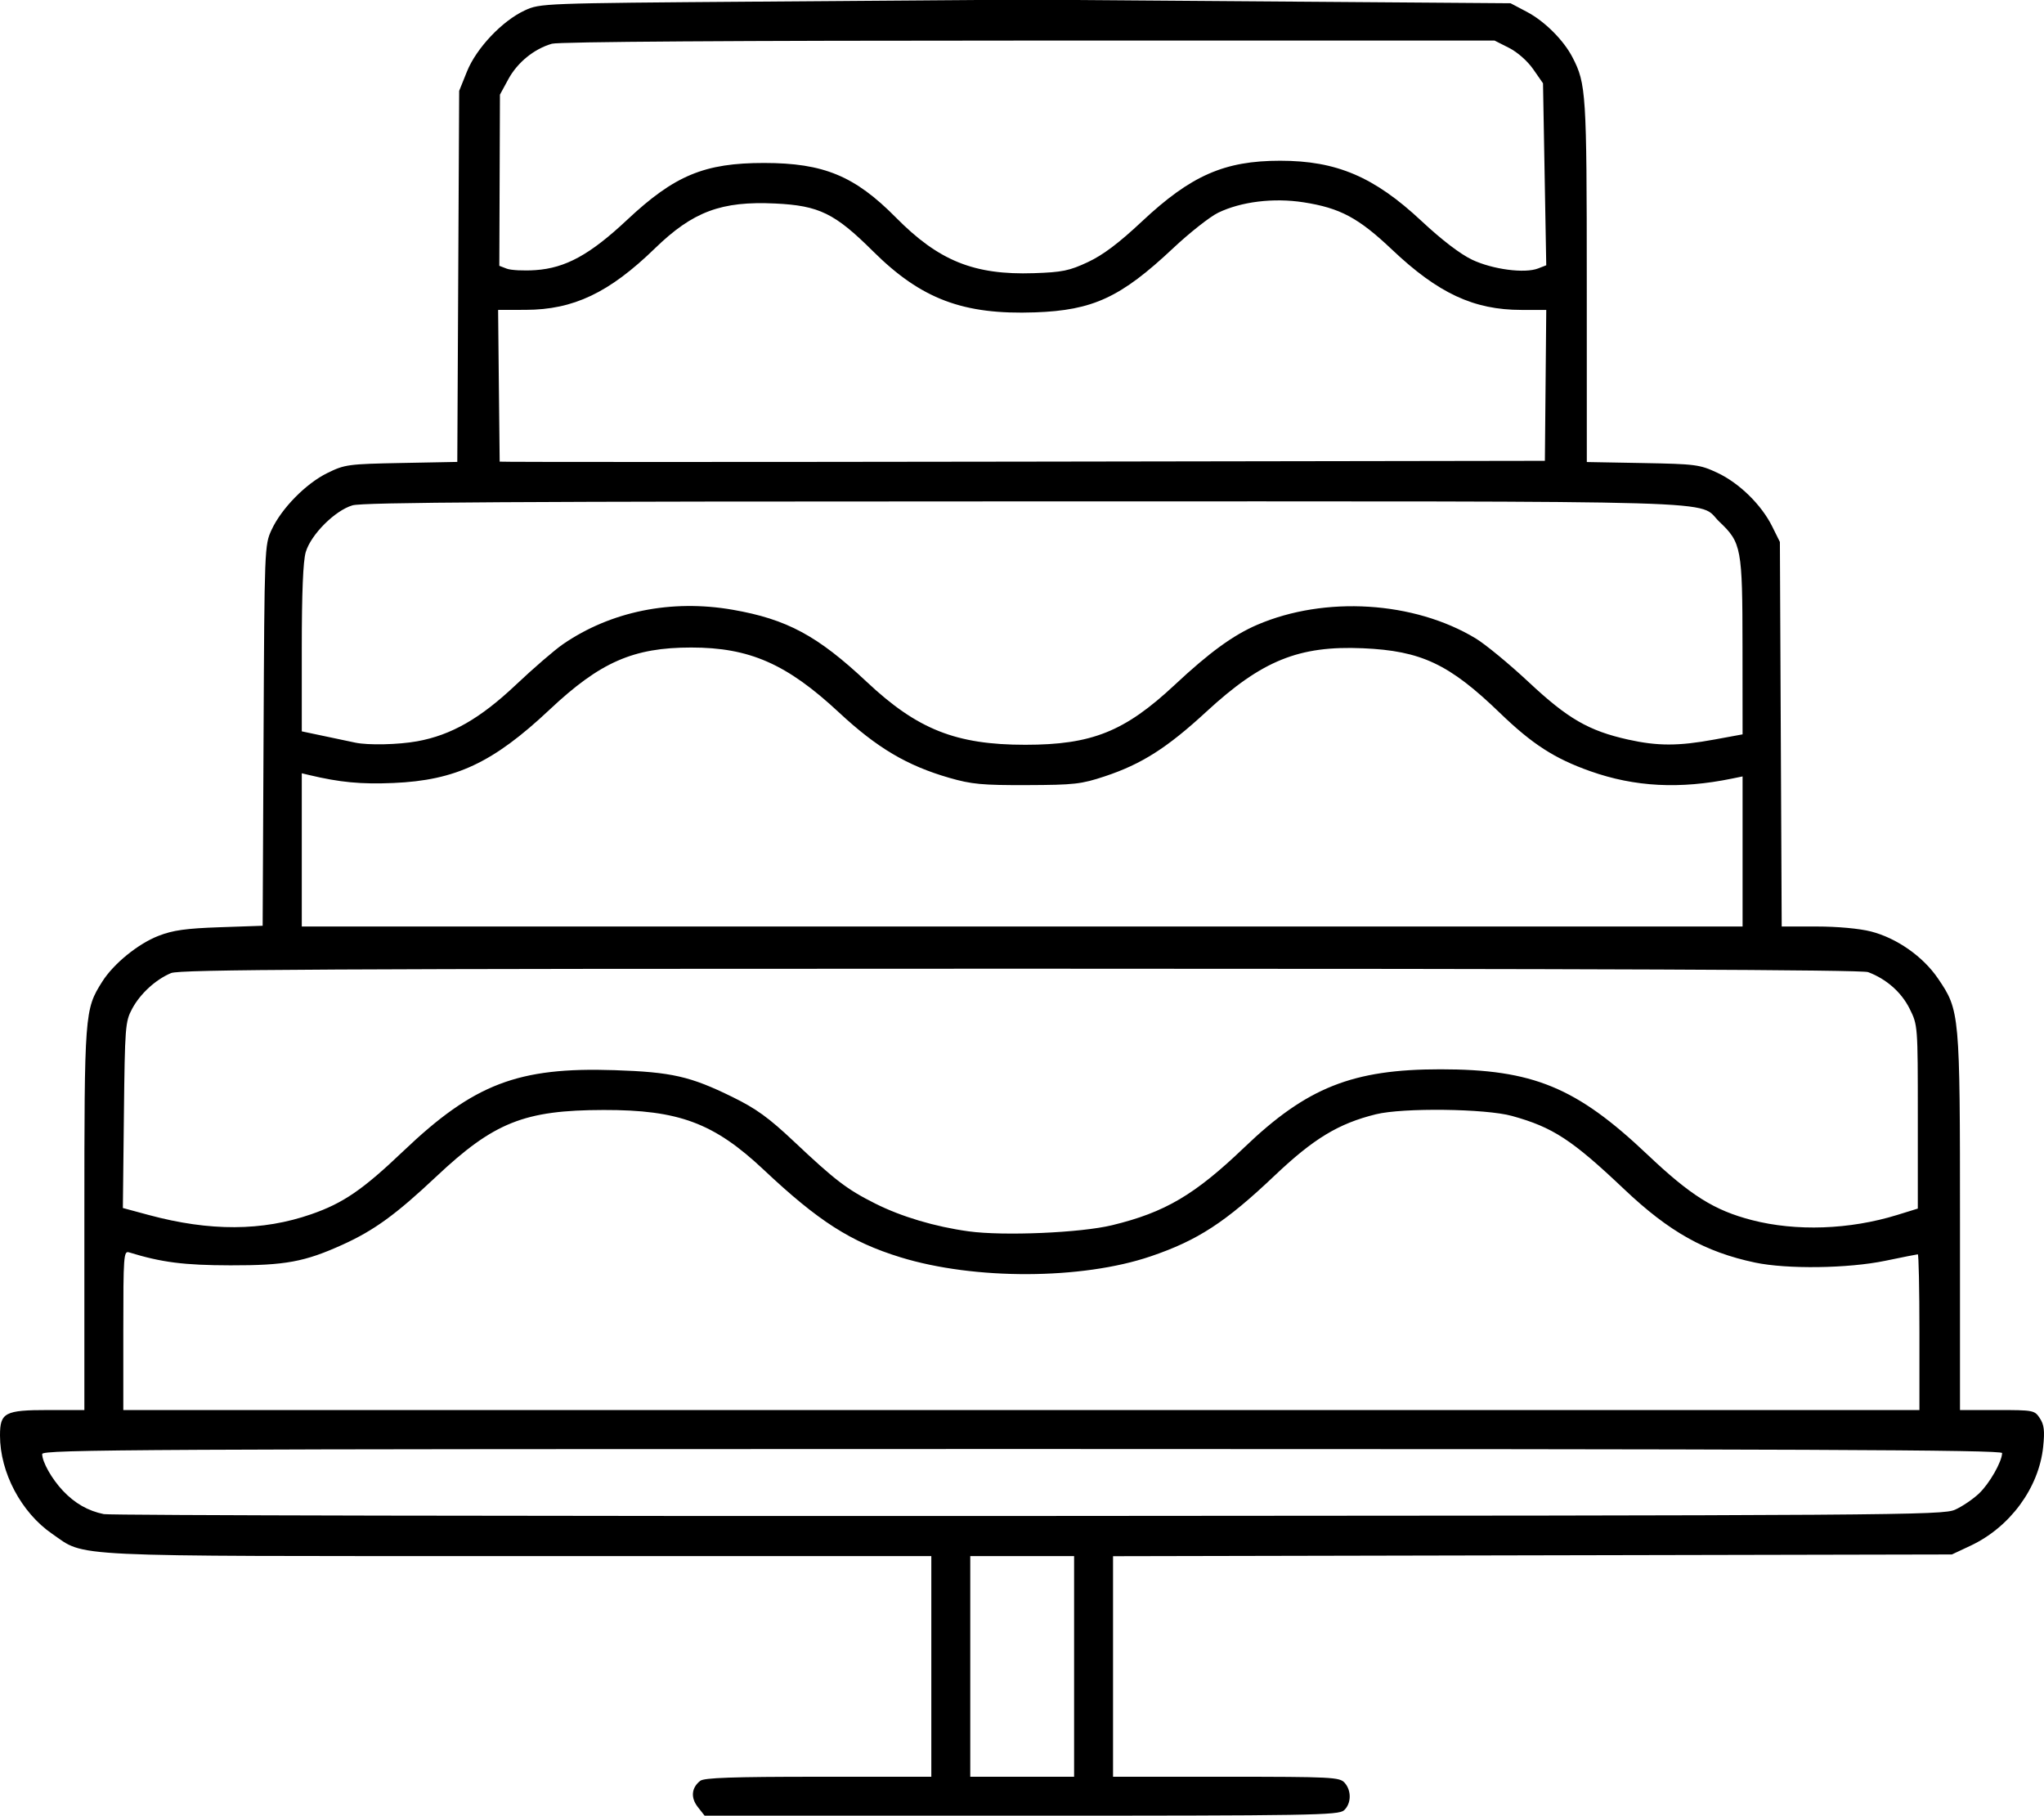 <?xml version="1.0" encoding="UTF-8" standalone="no"?>
<!-- Created with Inkscape (http://www.inkscape.org/) -->

<svg
   version="1.1"
   id="svg1"
   width="629.888"
   height="559.5"
   viewBox="0 0 629.888 559.5"
   xmlns="http://www.w3.org/2000/svg"
   xmlns:svg="http://www.w3.org/2000/svg">
  <defs
     id="defs1" />
  <g
     id="g1"
     transform="translate(-197,-311.5)">
    <path
       style="fill:#000000"
       d="m 412.055,868.343 c -2.269,-2.884 -1.99,-5.949 0.737,-8.093 1.203,-0.946 10.067,-1.25 36.399,-1.25 H 484 V 825 791 H 356.816 C 215.213,791 223.622,791.402 213.058,784.13 203.544,777.579 197,765.236 197,753.839 197,746.784 198.483,746 211.829,746 H 223 v -58.819 c 0,-63.617 0.073,-64.584 5.492,-73.168 3.502,-5.548 11.036,-11.683 17.361,-14.139 4.462,-1.732 8.421,-2.288 18.867,-2.648 l 13.22,-0.456 0.28,-58.635 c 0.277,-57.837 0.31,-58.699 2.46,-63.352 3.055,-6.614 10.563,-14.263 17.196,-17.521 5.371,-2.637 6.402,-2.777 22.836,-3.094 l 17.212,-0.332 0.288,-57.168 L 338.5,339.5 l 2.404,-5.969 c 2.899,-7.198 10.87,-15.616 17.83,-18.83 4.723,-2.181 5.367,-2.205 71.532,-2.701 l 66.765,-0.5 h 30.695 l 67.387,0.5 67.387,0.5 5.063,2.672 c 5.454,2.879 11.286,8.703 14.036,14.018 4.194,8.107 4.377,10.976 4.389,68.995 l 0.012,55.686 17.25,0.314 c 16.282,0.297 17.571,0.465 22.97,2.996 6.751,3.164 13.58,9.843 16.9,16.527 L 745.5,478.5 l 0.28,59.25 0.28,59.25 h 10.76 c 6.369,0 13.192,0.622 16.72,1.525 7.968,2.038 16.068,7.713 20.676,14.485 C 800.939,622.892 801,623.567 801,688.21 V 746 h 11.477 c 11.182,0 11.52,0.065 13.139,2.536 1.309,1.998 1.526,3.854 1.023,8.75 -1.301,12.67 -10.22,24.815 -22.421,30.534 L 798.5,790.5 669.25,790.768 540,791.037 V 825.018 859 h 34.845 c 32.487,0 34.957,0.124 36.5,1.829 2.186,2.415 2.103,6.456 -0.174,8.516 C 609.496,870.861 601.157,871 511.744,871 H 414.145 Z M 528,825 v -34 h -16 -16 v 34 34 h 16 16 z m 271.5,-48.301 c 2.2,-0.99 5.517,-3.24 7.372,-5 3.216,-3.051 7.059,-9.784 7.106,-12.449 C 813.996,758.253 752.945,758 512,758 c -272.079,0 -302,0.154 -302,1.55 0,2.438 2.933,7.641 6.362,11.286 3.673,3.904 7.758,6.242 12.638,7.233 1.925,0.391 130.175,0.648 285,0.571 268.797,-0.133 281.68,-0.221 285.5,-1.94 z M 788.5,722 c 0,-13.2 -0.225,-23.994 -0.5,-23.987 -0.275,0.007 -4.775,0.901 -10,1.987 -11.449,2.379 -30.333,2.636 -40.186,0.548 -15.378,-3.259 -26.419,-9.446 -40.267,-22.566 -16.137,-15.287 -22.014,-19.126 -34.618,-22.614 -8.156,-2.257 -33.608,-2.566 -41.929,-0.509 -11.514,2.845 -19.182,7.49 -31.209,18.902 -15.164,14.39 -23.683,19.94 -38.162,24.864 -21.21,7.214 -54.342,7.336 -77.187,0.285 -15.268,-4.713 -25.236,-11.094 -42.063,-26.927 C 417.02,657.532 406.205,653.492 383,653.538 c -24.428,0.048 -33.76,3.767 -51.61,20.565 -12.339,11.612 -19.105,16.532 -28.742,20.902 -11.773,5.338 -17.72,6.437 -34.648,6.401 -14.345,-0.03 -21.214,-0.91 -31.25,-4.002 -1.634,-0.503 -1.75,1.092 -1.75,24.028 V 746 H 511.75 788.5 Z M 539.726,689.04 C 556.039,685.078 565.186,679.69 580.5,665.023 599.733,646.602 613.811,641 640.87,641 c 28.514,0 41.877,5.5 63.777,26.25 13.344,12.643 20.624,17.211 32.211,20.214 13.63,3.532 30.115,2.951 44.778,-1.578 L 788,683.92 v -28.263 c 0,-28.242 -0.002,-28.267 -2.533,-33.347 -2.524,-5.066 -7.156,-9.143 -12.782,-11.254 C 770.735,610.325 690.39,610 511.403,610 c -214.582,0 -259.013,0.229 -261.685,1.348 -4.758,1.994 -9.516,6.363 -12.012,11.027 -2.103,3.931 -2.221,5.467 -2.524,32.746 l -0.318,28.622 7.975,2.152 c 18.832,5.081 35.018,5.004 50.092,-0.238 9.871,-3.433 15.87,-7.547 28.365,-19.453 21.74,-20.715 35.347,-25.928 65.088,-24.938 17.598,0.586 23.338,1.891 36.315,8.257 7.336,3.599 11.186,6.384 19,13.748 12.719,11.985 16.3,14.719 25.008,19.092 8.117,4.075 18.422,7.142 28.791,8.567 10.768,1.48 34.529,0.464 44.226,-1.891 z M 734,573.875 V 550.75 l -3.25,0.667 c -16.077,3.301 -29.965,2.579 -43.676,-2.274 C 676.04,545.239 669.203,540.828 659.163,531.136 643.598,516.11 634.965,512.04 617,511.258 c -19.723,-0.858 -31.129,3.762 -48.24,19.543 -12.081,11.141 -19.941,16.147 -31.26,19.908 -7.281,2.42 -9.438,2.664 -24,2.715 -13.807,0.049 -17.089,-0.258 -23.943,-2.234 -13.072,-3.77 -22.272,-9.221 -34.026,-20.162 C 439.453,516.063 427.994,511.03 410,511.03 c -17.833,0 -28.032,4.472 -43.617,19.127 -17.415,16.375 -28.97,21.803 -48.151,22.618 -9.994,0.425 -16.473,-0.187 -25.982,-2.455 L 290,549.783 V 573.392 597 H 512 734 Z M 325.566,539.924 c 10.478,-1.899 19.413,-7.008 30.37,-17.364 5.434,-5.136 11.974,-10.779 14.534,-12.54 14.725,-10.131 33.398,-13.924 52.314,-10.627 16.725,2.915 26.161,7.993 41.333,22.241 C 479.716,536.283 491.609,541 512.95,541 c 20.531,0 30.657,-4.062 46.085,-18.484 10.683,-9.987 18.021,-15.325 25.437,-18.504 20.857,-8.941 48.268,-7.241 67.211,4.167 3.033,1.826 10.419,7.91 16.414,13.519 12.049,11.273 18.483,14.994 30.6,17.696 9.09,2.027 15.52,2.028 26.553,0.003 l 8.75,-1.606 -0.022,-27.146 c -0.025,-30.284 -0.327,-31.913 -7.106,-38.345 C 719.684,465.481 737.301,466 512.898,466 c -157.168,0 -204.098,0.277 -207.282,1.222 -5.412,1.607 -12.786,8.982 -14.394,14.394 C 290.398,484.39 290,494.066 290,511.298 v 25.566 l 7.25,1.529 c 3.987,0.841 8.15,1.72 9.25,1.952 3.965,0.838 13.251,0.633 19.066,-0.421 z M 673.288,430.25 673.5,407 l -7.645,4e-5 c -14.693,7e-5 -25.682,-5.122 -39.904,-18.6 -10.321,-9.781 -15.99,-12.811 -27.247,-14.561 -9.227,-1.434 -19.234,-0.213 -26.306,3.21 -2.547,1.233 -8.805,6.164 -13.906,10.958 -16.102,15.132 -24.658,19.108 -42.493,19.746 -22.19,0.794 -35.119,-4.078 -49.968,-18.829 -11.782,-11.703 -16.61,-14.063 -30.106,-14.713 -16.645,-0.802 -25.397,2.463 -37.126,13.848 -14.066,13.653 -25.068,18.884 -39.8,18.92 l -8.5,0.021 0.231,23.25 c 0.127,12.788 0.24,23.364 0.25,23.503 0.01,0.139 72.486,0.139 161.057,0 L 673.076,453.5 Z M 532.247,392.265 c 4.659,-2.18 9.515,-5.833 16.652,-12.525 15.125,-14.182 25.435,-18.71 42.601,-18.71 17.38,0 28.978,4.943 43.539,18.555 6.25,5.843 11.984,10.227 15.634,11.954 6.308,2.984 16.197,4.287 20.327,2.678 l 2.5,-0.974 -0.5,-28.038 -0.5,-28.038 -3.013,-4.333 c -1.76,-2.53 -4.864,-5.269 -7.462,-6.583 L 657.576,324 H 514.032 c -90.446,0 -144.805,0.361 -146.951,0.977 -5.468,1.568 -10.611,5.745 -13.413,10.893 l -2.605,4.787 -0.095,26.376 -0.095,26.376 2.314,0.886 c 1.273,0.487 5.239,0.686 8.814,0.442 9.285,-0.634 16.815,-4.76 28.242,-15.476 14.651,-13.739 23.842,-17.555 42.258,-17.542 18.317,0.013 27.919,3.99 40.588,16.811 13.209,13.367 24.095,17.76 42.497,17.149 8.766,-0.291 10.945,-0.738 16.662,-3.413 z"
       id="path1" />
  </g>
</svg>
